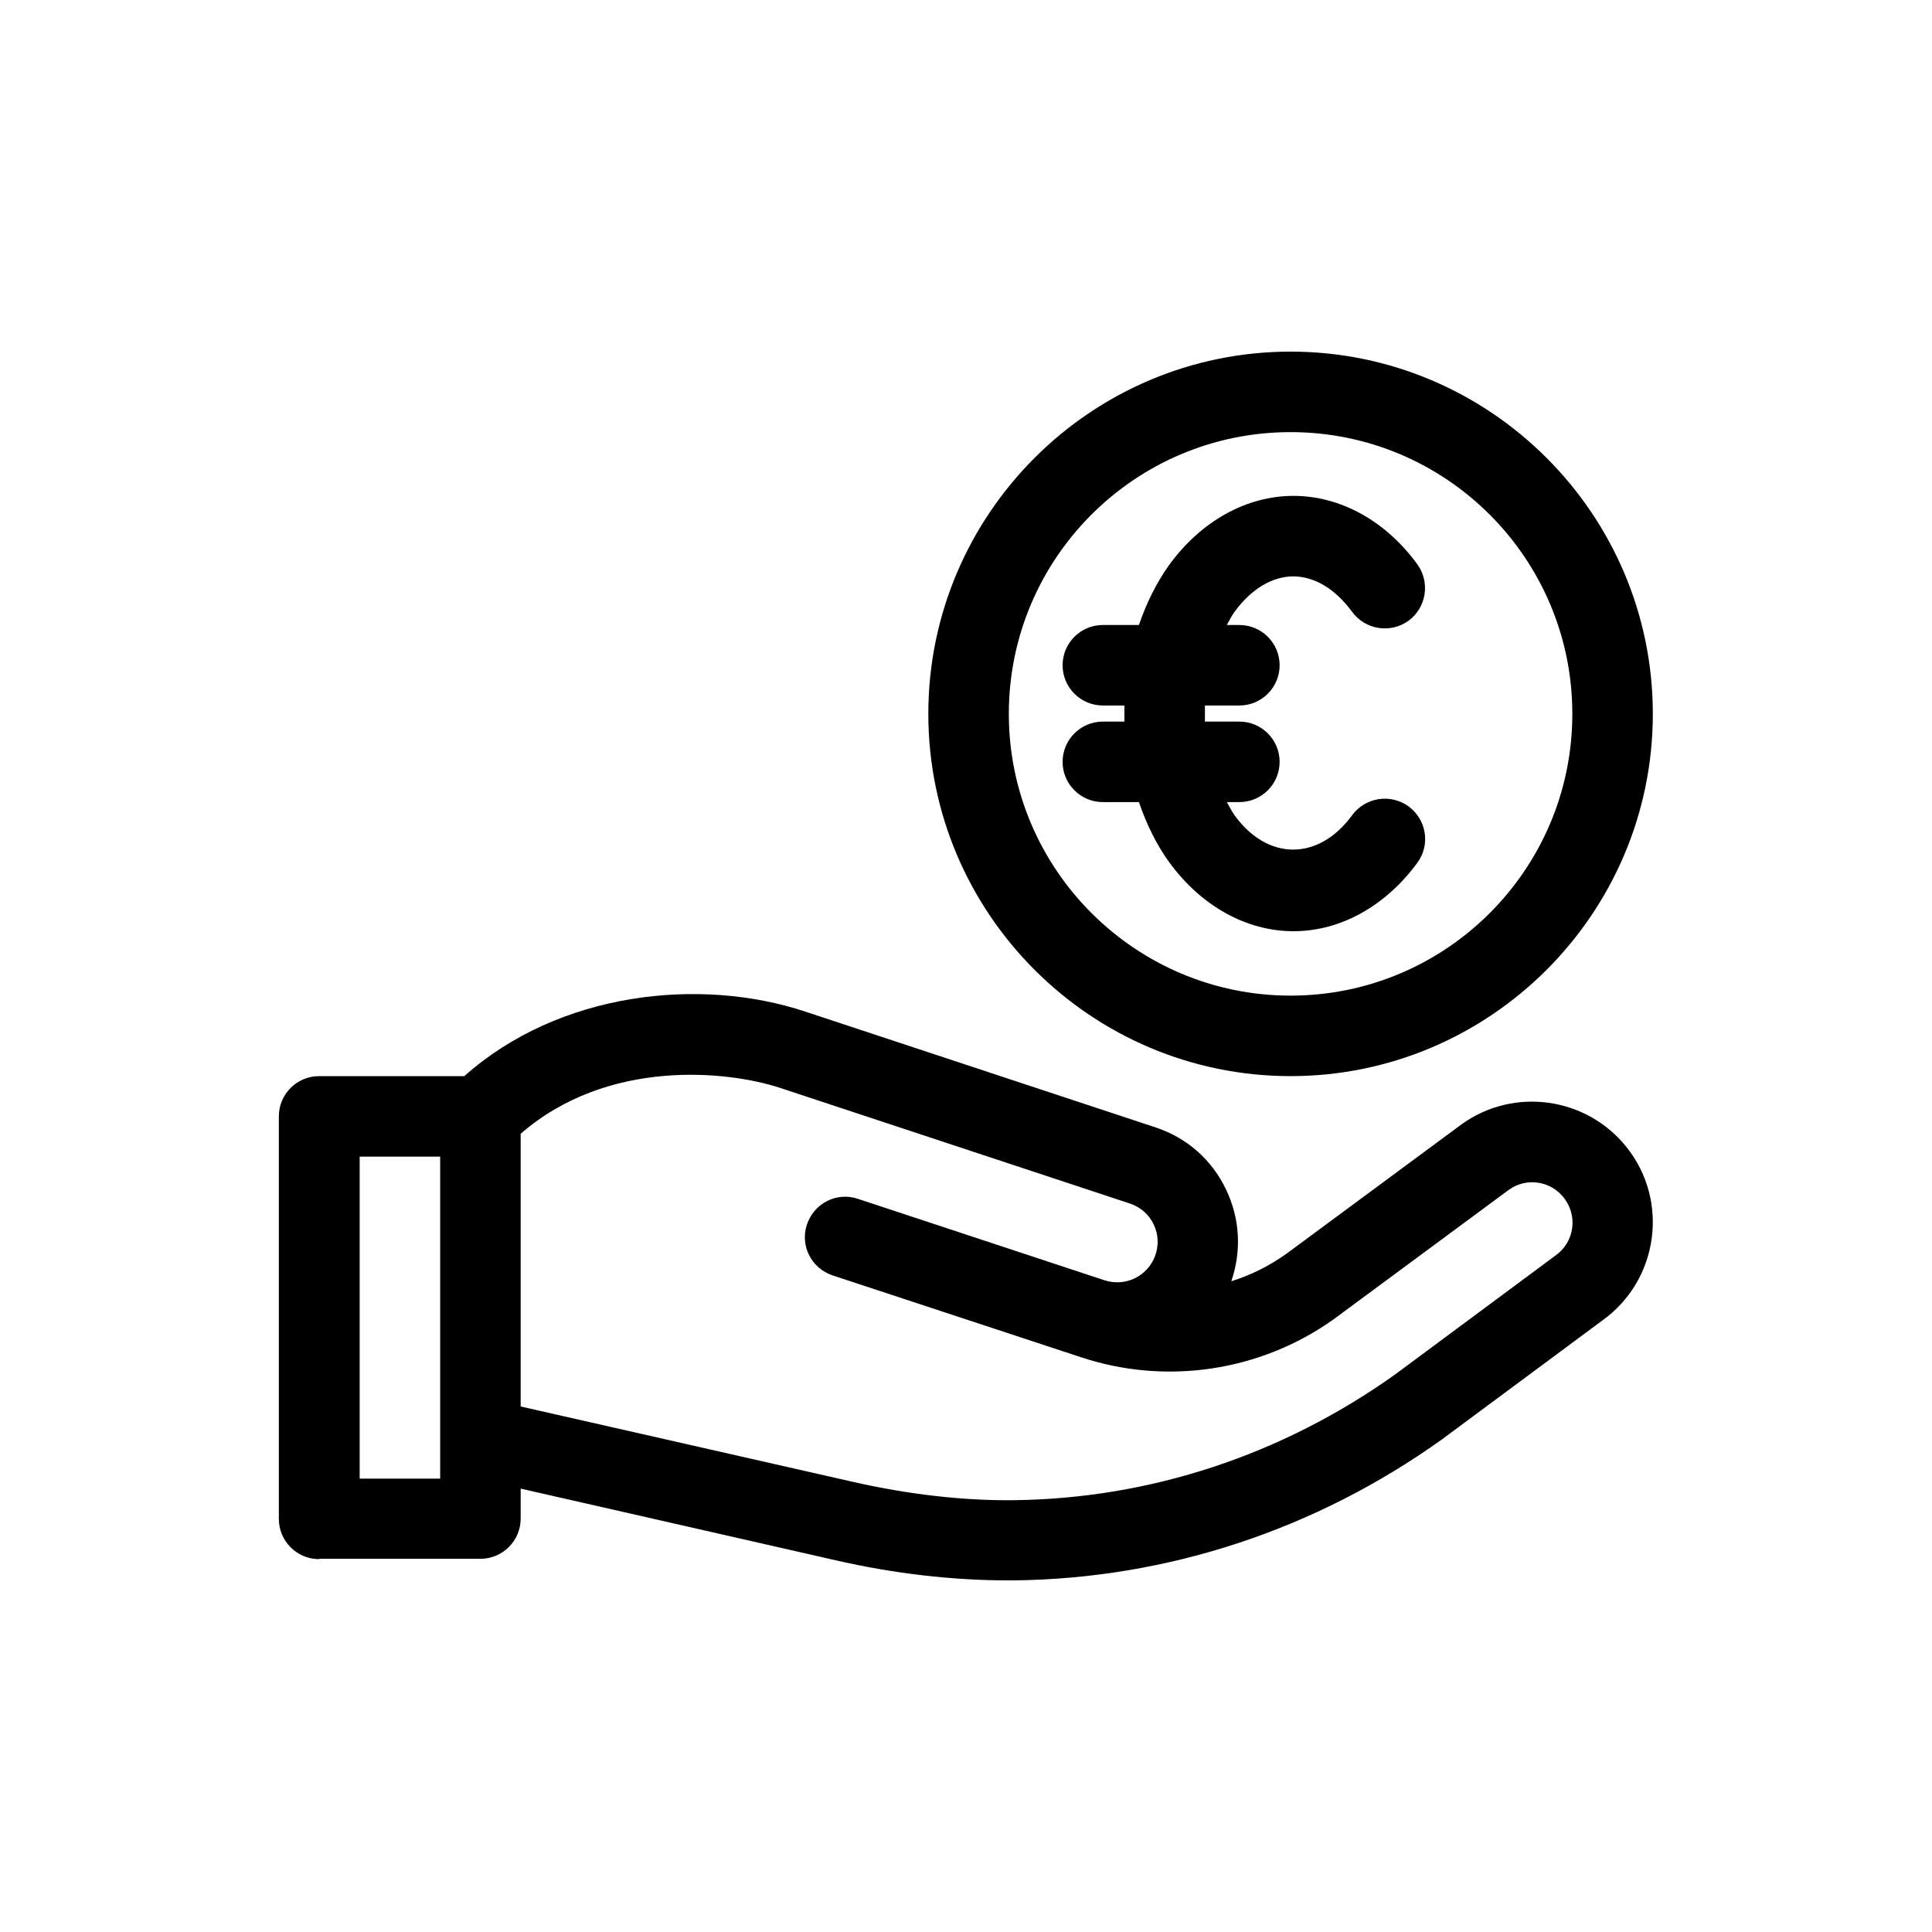 <?xml version="1.0" encoding="UTF-8"?>
<svg id="Ebene_1" data-name="Ebene 1" xmlns="http://www.w3.org/2000/svg" width="60" height="60" viewBox="0 0 60 60">
  <path d="M9.92,48.41h5c.69,0,1.25-.56,1.25-1.25v-.93l9.8,2.23c1.79.41,3.62.62,5.32.62.08,0,.15,0,.23,0,4.74-.06,9.33-1.57,13.25-4.37l4.99-3.7c1.75-1.25,2.09-3.72.75-5.39-1.24-1.55-3.49-1.87-5.11-.71l-5.44,4.02c-.53.38-1.11.67-1.72.86.32-.94.27-1.94-.16-2.84-.44-.93-1.22-1.62-2.2-1.94l-10.86-3.59c-3.27-1.09-7.66-.62-10.6,2h-4.51c-.69,0-1.25.56-1.25,1.25v12.5c0,.69.56,1.25,1.25,1.25ZM16.17,35.21c2.69-2.34,6.41-1.97,8.07-1.42l10.86,3.59c.32.11.59.34.73.65.15.31.16.66.04.98-.24.63-.92.96-1.57.75,0,0,0,0,0,0l-7.66-2.53c-.66-.22-1.36.14-1.58.8-.22.66.14,1.36.8,1.58l7.71,2.54c2.65.88,5.58.44,7.85-1.18l5.44-4.02c.54-.39,1.29-.28,1.7.24.45.56.34,1.38-.25,1.8l-4.99,3.7c-3.51,2.5-7.6,3.85-11.83,3.9-1.56.02-3.28-.18-4.96-.56l-10.36-2.35v-8.46ZM11.17,35.92h2.5v10h-2.5v-10Z" style="stroke-width: 0px;"/>
  <path d="M40.08,10.92c-6.2,0-11.25,5.05-11.25,11.25s5.05,11.25,11.25,11.25,11.25-5.05,11.25-11.25-5.05-11.25-11.25-11.25ZM40.08,30.92c-4.82,0-8.75-3.92-8.75-8.75s3.92-8.75,8.75-8.75,8.75,3.92,8.75,8.75-3.92,8.75-8.75,8.75Z" style="stroke-width: 0px;"/>
  <path d="M40.16,17.9h0c.66,0,1.31.39,1.83,1.1.41.56,1.19.68,1.75.28.56-.41.68-1.19.28-1.75-.98-1.35-2.39-2.13-3.85-2.13h0c-1.46,0-2.86.78-3.85,2.13-.41.57-.72,1.21-.95,1.88h-1.12c-.69,0-1.25.56-1.25,1.25s.56,1.25,1.25,1.25h.67c0,.17,0,.33,0,.5h-.67c-.69,0-1.25.56-1.25,1.25s.56,1.25,1.25,1.25h1.12c.23.67.54,1.32.95,1.88.99,1.35,2.39,2.13,3.85,2.13h0c1.46,0,2.86-.78,3.85-2.13.41-.56.28-1.34-.28-1.75-.56-.4-1.34-.28-1.75.28-1.04,1.42-2.62,1.42-3.65,0-.09-.13-.16-.27-.24-.41h.39c.69,0,1.25-.56,1.25-1.25s-.56-1.25-1.25-1.25h-1.07c0-.17,0-.33,0-.5h1.07c.69,0,1.25-.56,1.25-1.25s-.56-1.25-1.25-1.25h-.39c.08-.14.15-.29.24-.41.52-.71,1.17-1.1,1.83-1.1Z" style="stroke-width: 0px;"/>
</svg>
